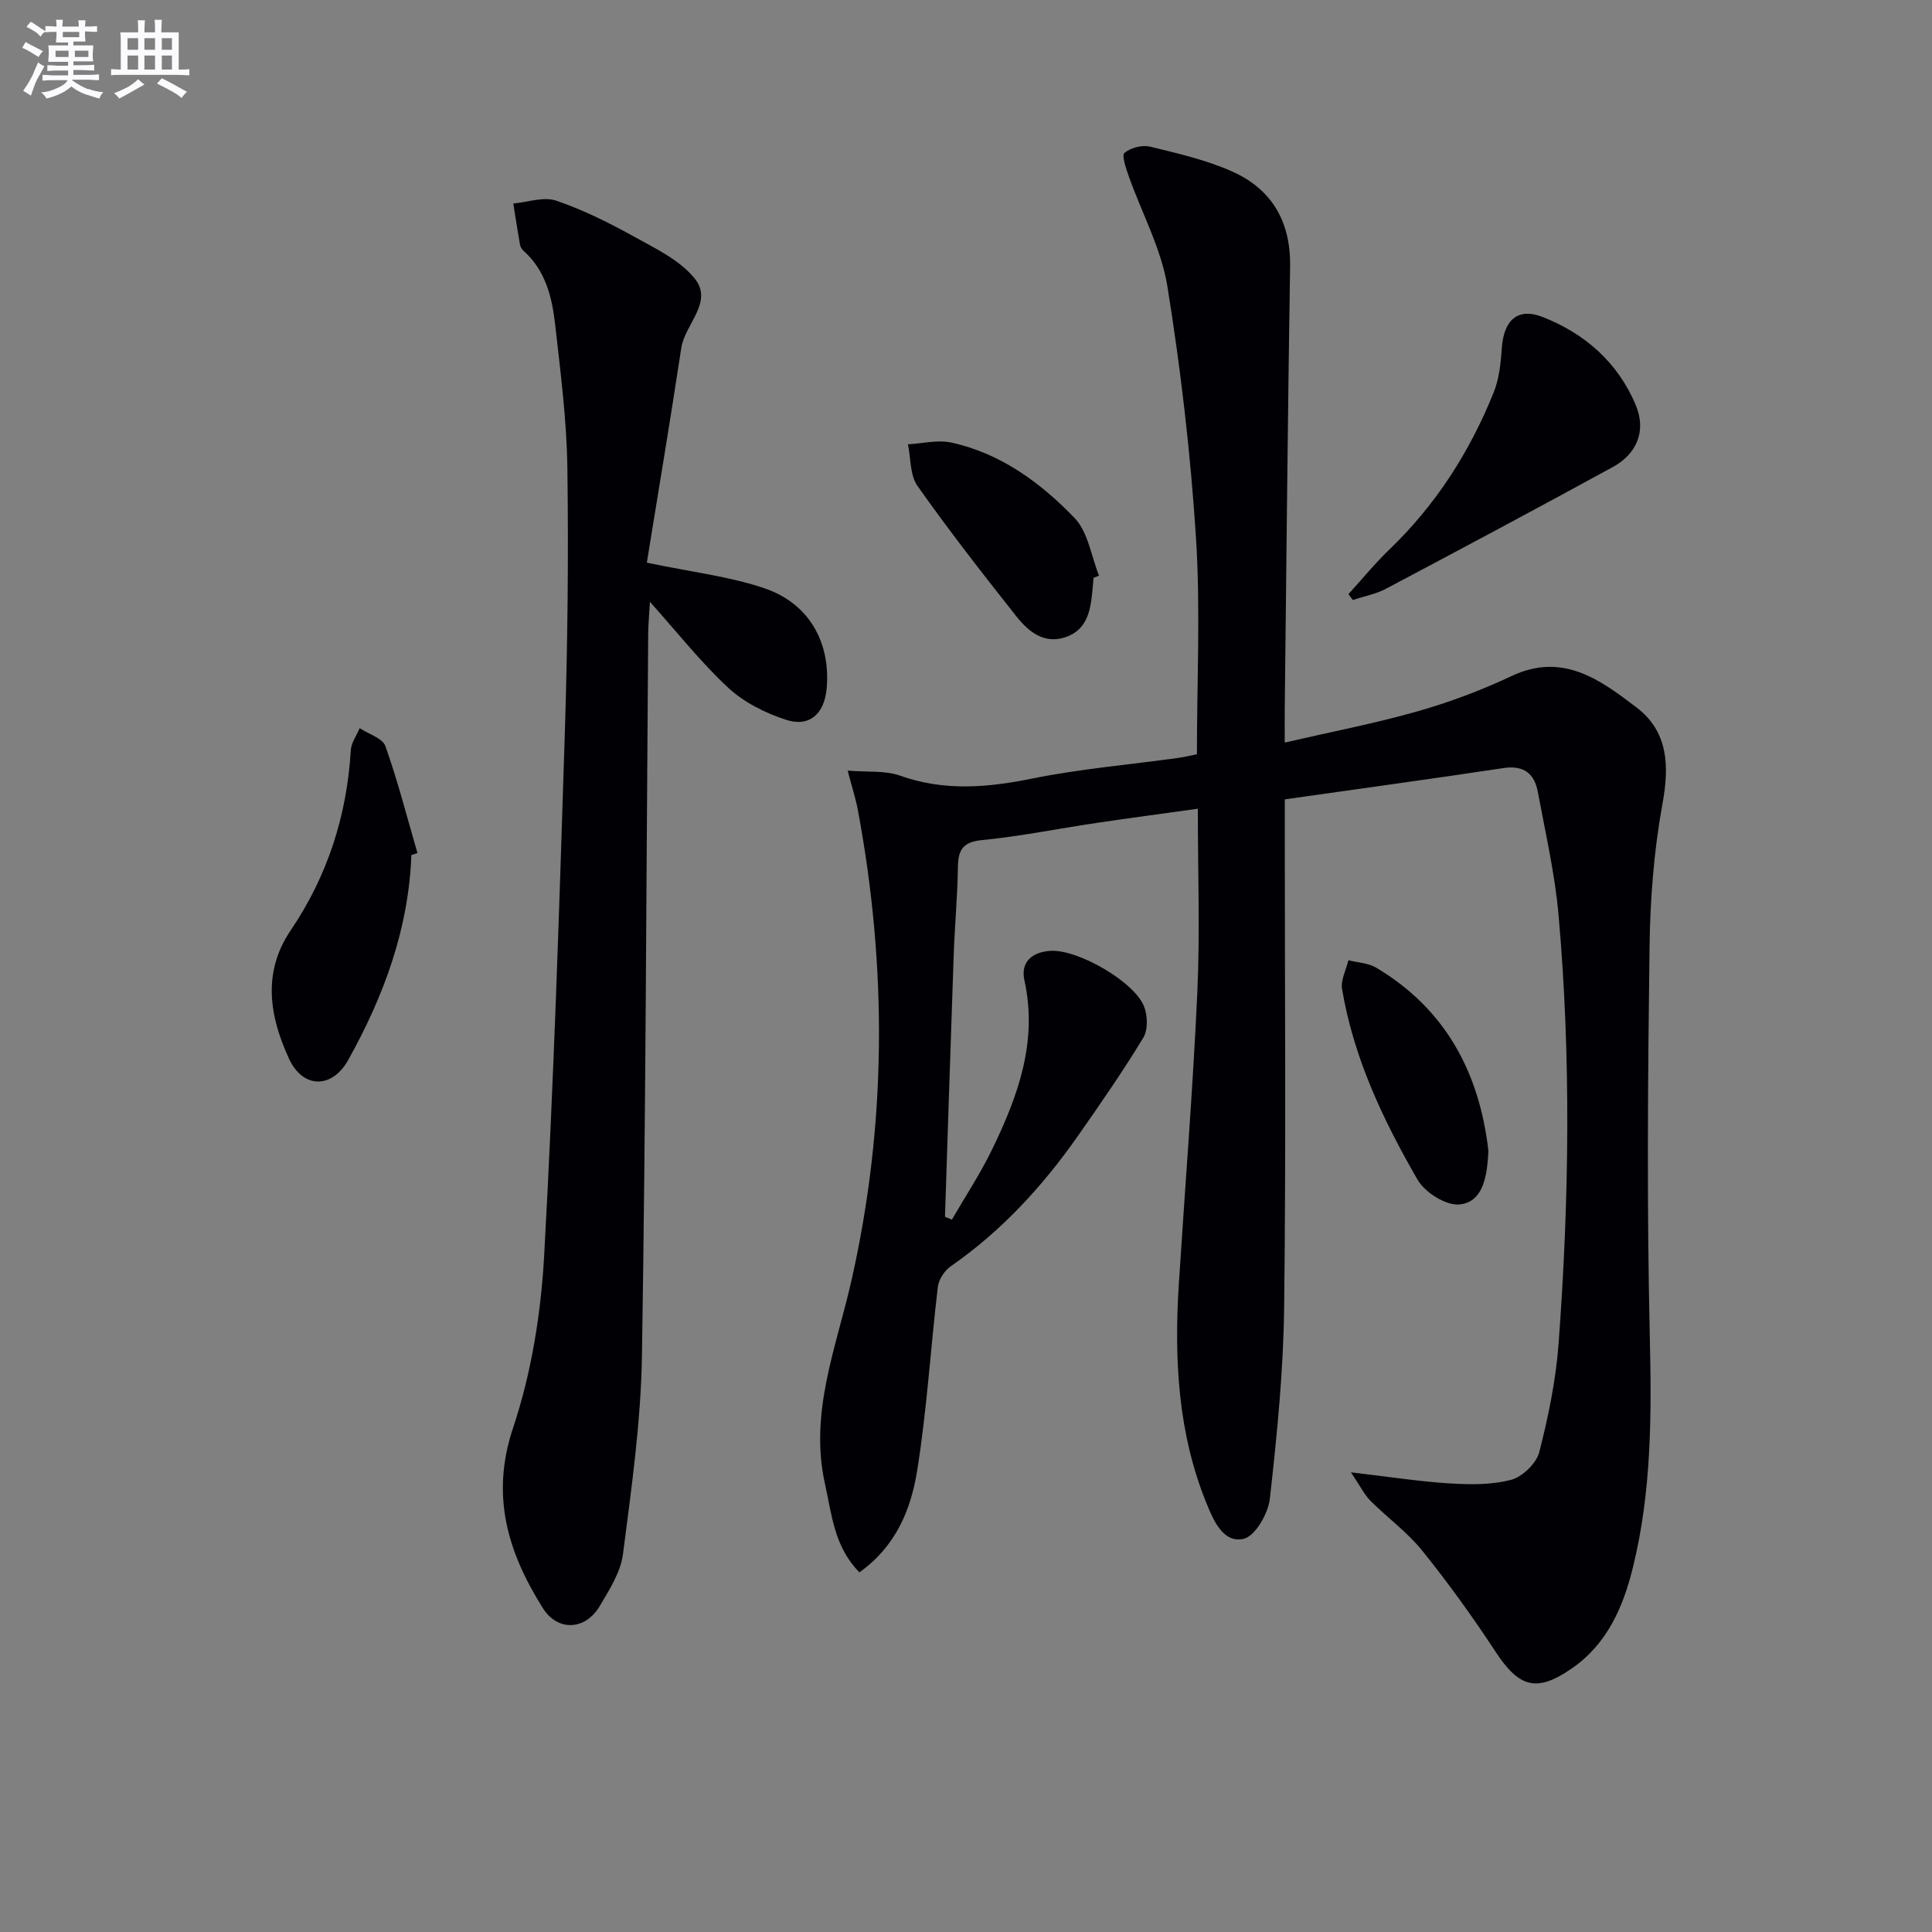 <svg enable-background="new 0 0 400 400" viewBox="0 0 400 400" xmlns="http://www.w3.org/2000/svg"><rect x="0" y="0" width="400" height="400" fill="#808080" stroke="none"/><g fill="#010105"><path d="m279.69 304.83c7.93.92 14.13 1.9 20.36 2.29 4.26.26 8.75.33 12.8-.74 2.35-.62 5.23-3.39 5.83-5.71 1.89-7.37 3.45-14.93 4.01-22.5 2.19-29.57 2.61-59.18-.01-88.74-.76-8.56-2.72-17.01-4.29-25.48-.7-3.8-2.92-5.56-7.1-4.93-14.93 2.25-29.88 4.29-45.29 6.48v6.11c0 33 .27 66-.13 98.99-.16 13.25-1.48 26.52-2.96 39.7-.34 3.07-3.06 7.77-5.45 8.3-4.15.93-6.17-3.68-7.62-7.24-6-14.67-6.76-30.04-5.77-45.61 1.28-20.07 2.9-40.11 3.82-60.2.57-12.42.11-24.88.11-38.11-6.79.95-13.93 1.89-21.05 2.95-7.88 1.17-15.71 2.77-23.62 3.54-4.05.39-4.96 2.08-5.01 5.67-.08 5.98-.64 11.95-.86 17.93-.64 18.13-1.21 36.26-1.81 54.39.48.2.95.4 1.43.59 2.8-4.84 5.91-9.54 8.34-14.56 5.34-11.02 9.48-22.31 6.67-35.01-.83-3.76 1.59-5.86 5.45-6.08 5.59-.32 17.32 6.36 19.34 11.55.73 1.89.81 4.82-.18 6.45-4.21 6.93-8.84 13.63-13.5 20.28-7.31 10.43-15.82 19.72-26.37 27.04-1.28.89-2.48 2.73-2.66 4.25-1.51 12.71-2.26 25.53-4.3 38.14-1.28 7.95-4.38 15.6-11.94 20.96-5.22-5.29-5.71-11.92-7.13-18.32-3.28-14.74 2.33-28.18 5.47-42.03 7.34-32.4 7.42-64.94 1.33-97.53-.45-2.39-1.22-4.73-2.1-8.1 4.11.34 7.75-.06 10.85 1.04 9.14 3.25 18.04 2.49 27.32.61 9.91-2.01 20.05-2.87 30.09-4.26 1.61-.22 3.19-.61 4.05-.78 0-15.35.75-30.19-.2-44.92-1.12-17.37-3.14-34.74-5.91-51.93-1.27-7.84-5.32-15.22-8.01-22.84-.56-1.6-1.5-4.31-.88-4.82 1.29-1.07 3.68-1.69 5.33-1.28 5.78 1.41 11.7 2.76 17.09 5.19 8.14 3.68 12.01 10.39 11.87 19.58-.48 30.64-.76 61.29-1.11 91.93-.02 1.81 0 3.61 0 6.67 9.56-2.21 18.59-3.94 27.41-6.44 6.67-1.9 13.26-4.36 19.53-7.32 10.61-5.02 18.38.77 25.88 6.48 6.52 4.96 6.85 11.96 5.4 19.89-1.78 9.74-2.56 19.77-2.69 29.69-.35 26.83-.57 53.67.05 80.49.38 16.2.4 32.23-3.5 48.02-2.02 8.2-5.32 15.8-12.6 20.85-7.3 5.07-10.94 4.01-15.8-3.38-4.73-7.21-9.79-14.25-15.2-20.96-3.1-3.85-7.25-6.85-10.78-10.38-1.28-1.34-2.12-3.09-4-5.85z"/><path d="m133.92 116.49c9.39 1.98 17.21 2.85 24.47 5.35 9.25 3.19 13.64 11.35 12.75 20.81-.49 5.14-3.57 7.96-8.39 6.38-4.29-1.4-8.71-3.6-11.97-6.63-5.68-5.27-10.52-11.44-16.22-17.8-.13 2.37-.34 4.56-.36 6.74-.39 49.8-.5 99.6-1.29 149.38-.22 13.7-2.17 27.41-3.93 41.04-.48 3.76-2.83 7.41-4.84 10.8-2.96 4.97-8.68 5.29-11.77.35-7.19-11.47-10.87-23.17-6.14-37.29 3.79-11.34 5.76-23.63 6.43-35.62 2-36.03 3.14-72.11 4.28-108.19.58-18.3.78-36.62.53-54.92-.14-9.93-1.42-19.86-2.54-29.76-.64-5.63-1.99-11.17-6.56-15.22-.35-.31-.64-.83-.72-1.3-.5-2.82-.93-5.65-1.38-8.48 2.99-.26 6.3-1.47 8.9-.58 5.62 1.91 11.03 4.63 16.25 7.52 4.43 2.45 9.43 4.85 12.45 8.65 3.86 4.86-2.08 9.42-2.82 14.34-2.28 15.07-4.81 30.07-7.13 44.43z"/><path d="m279.18 123.01c2.82-3.09 5.47-6.35 8.48-9.24 9.63-9.26 16.65-20.24 21.6-32.55 1.15-2.85 1.46-6.12 1.68-9.23.42-5.69 3.27-8.38 8.42-6.37 8.79 3.43 15.67 9.48 19.34 18.34 2.16 5.23.23 9.99-4.76 12.72-15.6 8.53-31.29 16.9-47 25.22-2.1 1.11-4.56 1.56-6.85 2.32-.3-.4-.61-.8-.91-1.21z"/><path d="m85.17 177.03c-.56 15.31-5.73 29.26-13.09 42.45-3.35 6-9.37 5.92-12.24-.28-4.01-8.7-5.6-17.79.33-26.56 7.63-11.28 11.65-23.74 12.46-37.31.09-1.56 1.2-3.05 1.84-4.57 1.83 1.22 4.73 2.06 5.32 3.71 2.58 7.25 4.48 14.74 6.64 22.14-.42.13-.84.28-1.26.42z"/><path d="m226.41 119.64c-.07.83-.14 1.66-.22 2.48-.38 4.08-1 8.2-5.5 9.77-4.53 1.58-7.8-1.17-10.31-4.34-7-8.84-13.93-17.74-20.43-26.95-1.57-2.22-1.36-5.71-1.97-8.61 3-.16 6.15-.98 8.98-.36 10.24 2.23 18.5 8.32 25.53 15.63 2.79 2.9 3.43 7.88 5.05 11.92-.38.15-.75.31-1.13.46z"/><path d="m308.15 238.18c-.02.5-.03 1-.07 1.49-.34 4.3-1.2 9.24-5.92 9.7-2.77.27-7.15-2.49-8.67-5.12-7.12-12.35-13.25-25.24-15.63-39.49-.31-1.86.84-3.96 1.31-5.95 1.93.49 4.12.56 5.76 1.54 14.31 8.53 21.33 21.63 23.22 37.83z"/></g><path d="m6.8 9.5c.6.3 1.3.7 2.1 1.1-.4.4-.7.8-.9 1.2-.7-.4-1.3-.8-1.8-1.1s-1.1-.6-1.6-.8c.2-.4.5-.8.7-1.2.4.2.8.5 1.5.8zm.9 6.9c-.3.6-.5 1.1-.7 1.7s-.4 1.1-.6 1.7c-.6-.4-1.1-.7-1.6-1 .7-1 1.2-1.8 1.5-2.4.3-.5.6-1.1.8-1.7.3-.6.5-1.2.8-1.8.3.3.8.6 1.3.8-.7 1.3-1.2 2.2-1.5 2.7zm.1-11c.4.3 1 .7 1.7 1.1-.5.2-.8.6-1.1 1.1-.5-.6-1-1-1.4-1.2s-.9-.6-1.5-.8c.2-.4.5-.7.9-1.1.5.3.9.6 1.4.9zm10.5 13c1 .4 2 .6 3.1.7-.4.4-.7.8-.8 1.3-.9-.2-1.9-.6-3-.9-1-.4-2-.9-2.8-1.6-.5.4-1.1.9-1.9 1.3s-1.9.9-3.3 1.2c-.1-.3-.5-.8-1.1-1.3 1 0 2.1-.3 3.2-.8 1.2-.5 1.9-1 2.3-1.7h-3.2c-.4 0-1 0-2 .1v-1.2c1 0 1.7.1 2 .1h3.3v-1h-2.3c-.2 0-.9 0-2 .1v-1.2c1.2 0 1.9.1 2 .1h2.3v-.8h-4.1c0-.7.1-1.2.1-1.6 0-.5 0-1.1-.1-1.8h4.1v-.6h-2.5c0-.6.1-1.1.1-1.6v-.6h-.5c-.4 0-1 0-1.8.1v-1.3c1.2 0 1.9.1 2.1.1h.2c0-.3 0-.8-.1-1.4h1.4c0 .6-.1 1-.1 1.4h3.4c0-.4 0-.8-.1-1.3h1.5c0 .4-.1.9-.1 1.3.7 0 1.5 0 2.5-.1v1.2c-1 0-1.8-.1-2.5-.1v.6c0 .3 0 .8.1 1.5h-2.5v.8h4.1c0 .7-.1 1.3-.1 1.8s0 1 .1 1.5h-4.1v.8h1.4c.8 0 1.8 0 2.9-.1v1.2c-1 0-1.9-.1-2.8-.1h-1.5v1h3.2c.3 0 1 0 2.1-.1v1.2c-1.1 0-1.8-.1-2.1-.1h-3.4l-.1.1c1.4 1 2.4 1.5 3.4 1.9zm-4.1-6.6v-1.3h-2.7v1.3zm2.2-4.1v-1.1h-3.4v1.1zm1.9 4.1v-1.3h-2.8v1.3z" fill="#fbfafc"/><path d="m37 6.7v2.3 5.4c1 0 1.8 0 2.2-.1v1.3c-.6 0-1.5-.1-2.5-.1h-11.9c-.7 0-1.3 0-1.8.1v-1.3c.5 0 1.1.1 2 .1v-5.2c0-1 0-1.8-.1-2.5h3.7c0-1.3 0-2.1-.1-2.5h1.5c0 .4-.1 1.3-.1 2.5h2.2c0-1.2 0-2.1-.1-2.6h1.5c0 .4-.1 1.3-.1 2.6zm-12.3 13.7c-.3-.4-.7-.8-1.1-1.1 1.1-.4 2.1-.9 2.9-1.3.8-.5 1.5-1 2.1-1.6.4.4.9.8 1.3 1.1-2.5 1.4-4.2 2.4-5.2 2.9zm3.9-10.1v-2.4h-2.2v2.4zm0 4.1v-2.9h-2.2v2.9zm3.5-4.1v-2.4h-2.2v2.4zm0 4.1v-2.9h-2.2v2.9zm.4 2.9 1-1.1c.6.3 1.4.7 2.5 1.3s2 1.1 2.7 1.5c-.4.4-.8.8-1.1 1.3-.8-.8-2.5-1.7-5.1-3zm3.1-7v-2.4h-2.1v2.4zm0 4.1v-2.9h-2.1v2.9z" fill="#fbfafc"/></svg>
